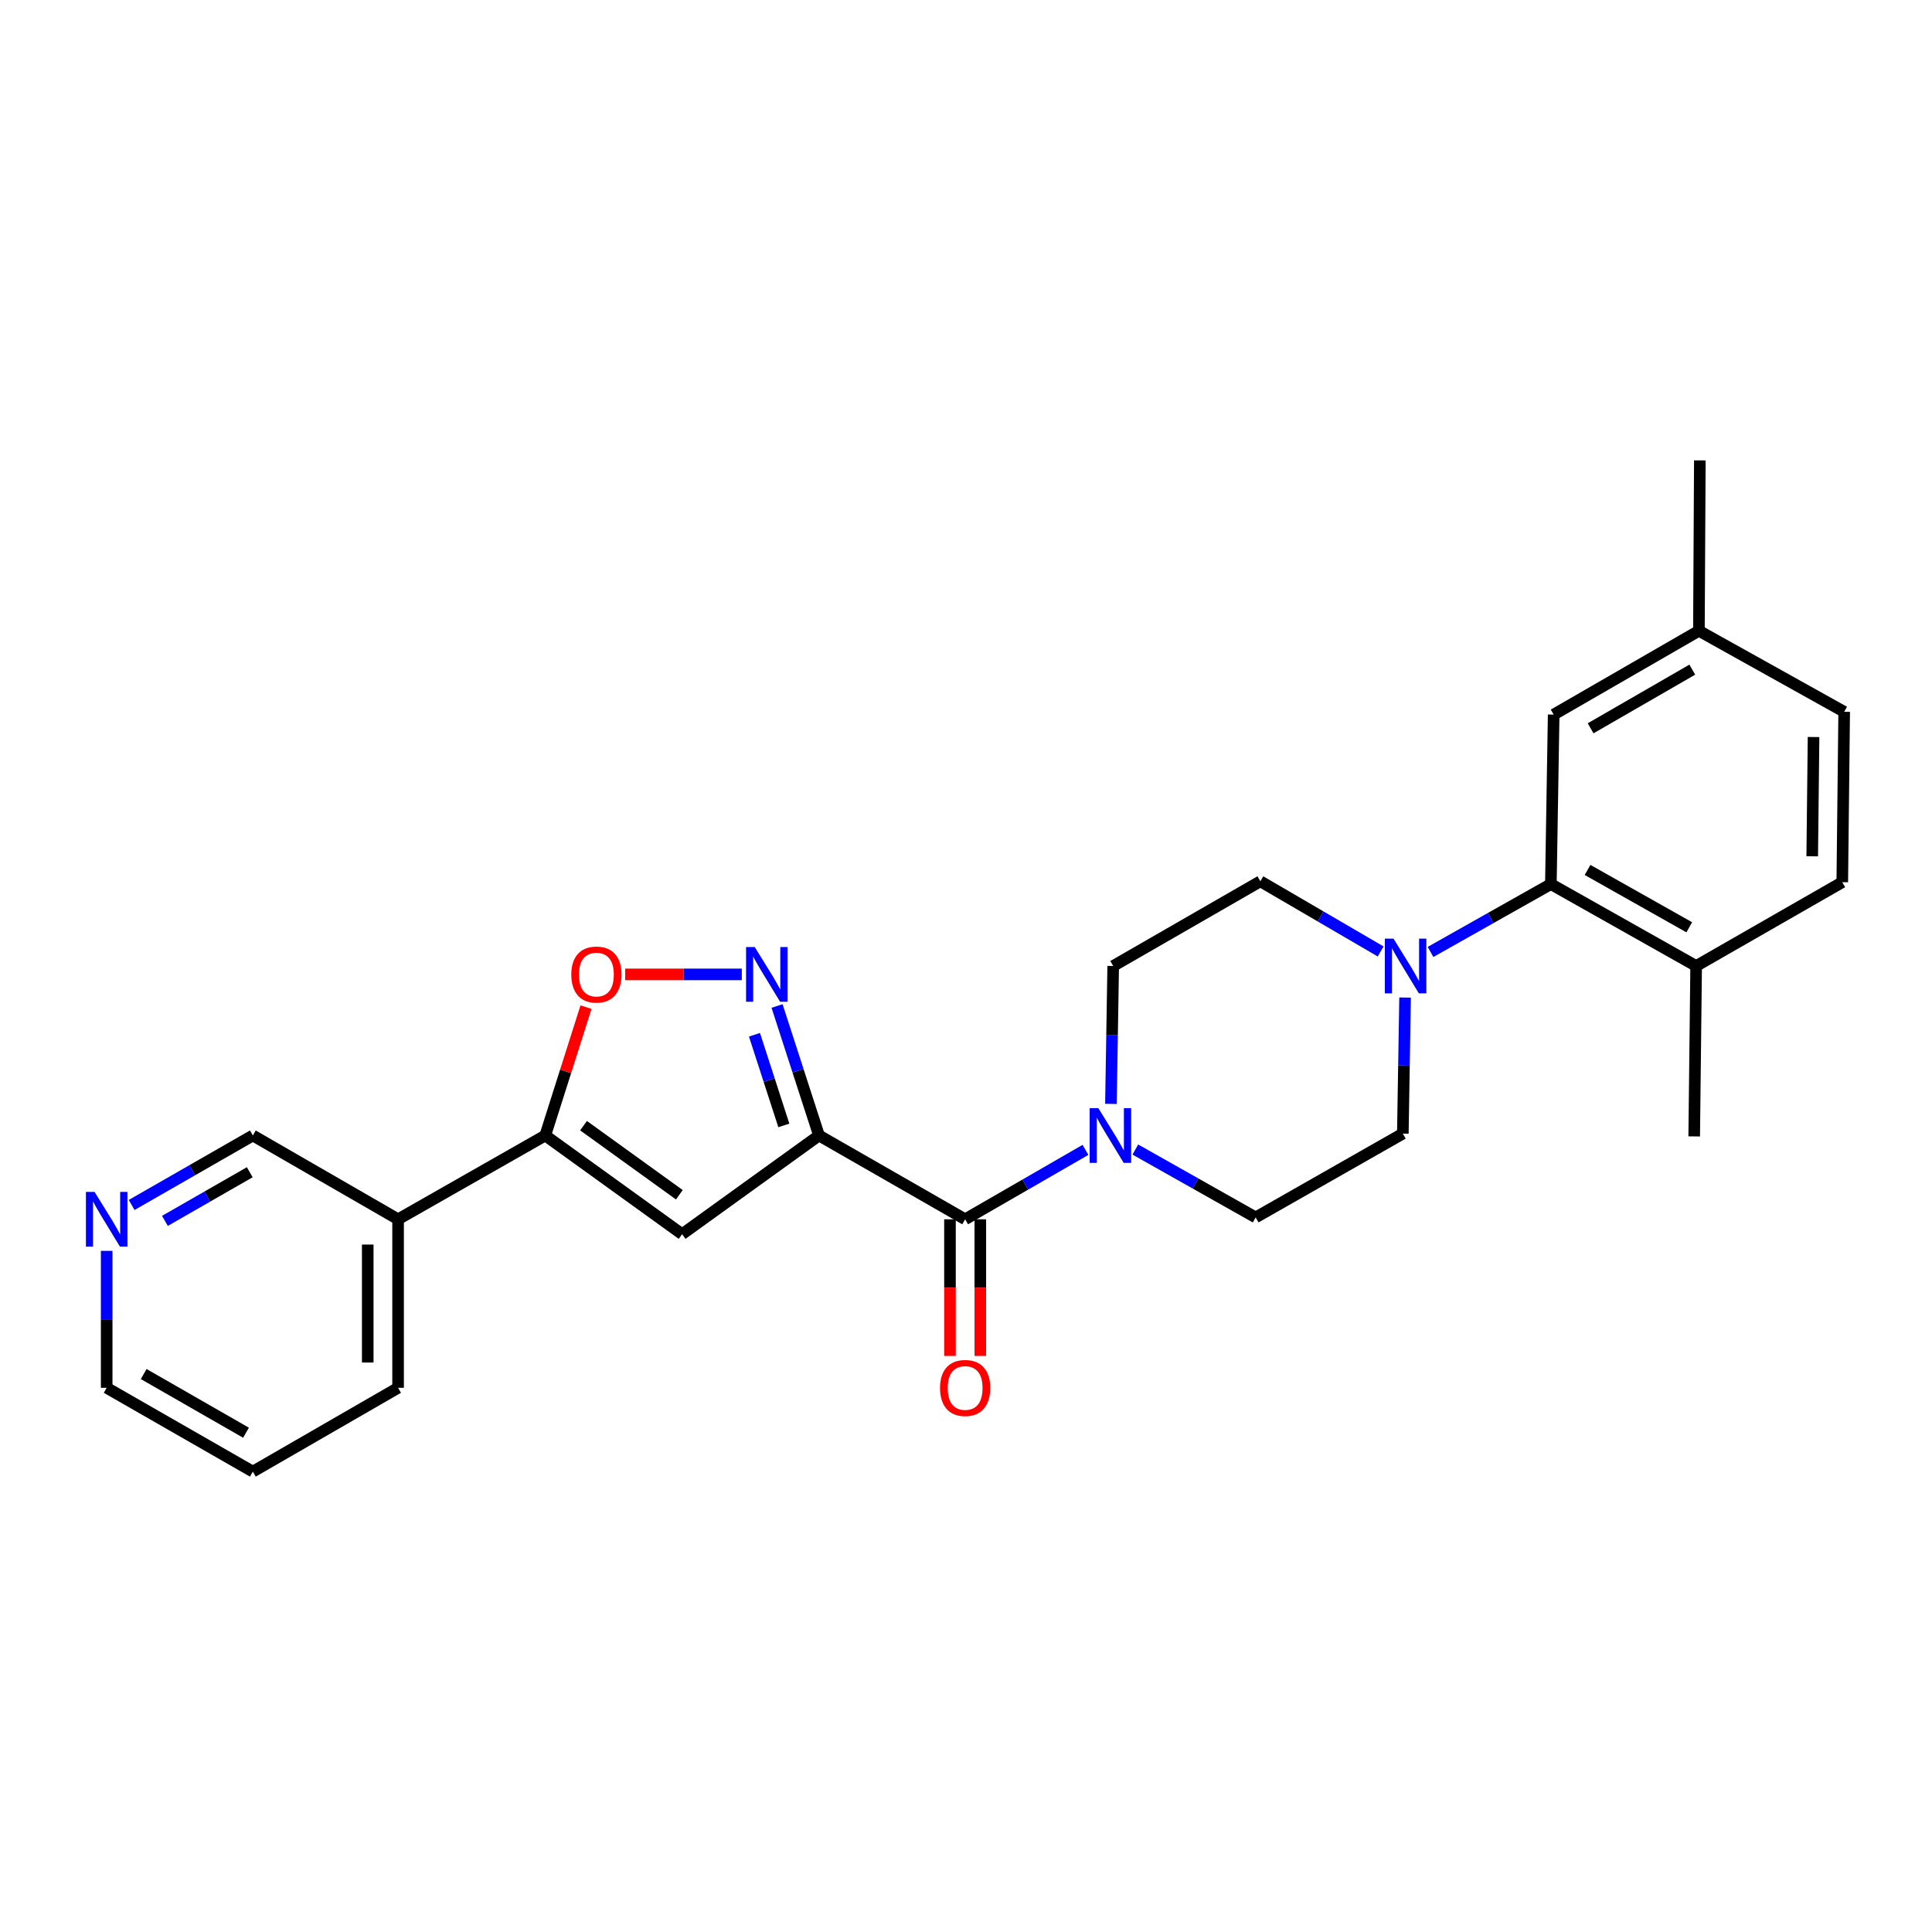 <?xml version='1.0' encoding='iso-8859-1'?>
<svg version='1.1' baseProfile='full'
              xmlns='http://www.w3.org/2000/svg'
                      xmlns:rdkit='http://www.rdkit.org/xml'
                      xmlns:xlink='http://www.w3.org/1999/xlink'
                  xml:space='preserve'
width='1000px' height='1000px' viewBox='0 0 1000 1000'>
<!-- END OF HEADER -->
<rect style='opacity:1.0;fill:#FFFFFF;stroke:none' width='1000' height='1000' x='0' y='0'> </rect>
<path class='bond-0' d='M 423.912,587.723 L 413.056,554.21' style='fill:none;fill-rule:evenodd;stroke:#000000;stroke-width:6px;stroke-linecap:butt;stroke-linejoin:miter;stroke-opacity:1' />
<path class='bond-0' d='M 413.056,554.21 L 402.201,520.697' style='fill:none;fill-rule:evenodd;stroke:#0000FF;stroke-width:6px;stroke-linecap:butt;stroke-linejoin:miter;stroke-opacity:1' />
<path class='bond-0' d='M 405.713,582.51 L 398.114,559.05' style='fill:none;fill-rule:evenodd;stroke:#000000;stroke-width:6px;stroke-linecap:butt;stroke-linejoin:miter;stroke-opacity:1' />
<path class='bond-0' d='M 398.114,559.05 L 390.515,535.591' style='fill:none;fill-rule:evenodd;stroke:#0000FF;stroke-width:6px;stroke-linecap:butt;stroke-linejoin:miter;stroke-opacity:1' />
<path class='bond-1' d='M 423.912,587.723 L 353.065,638.806' style='fill:none;fill-rule:evenodd;stroke:#000000;stroke-width:6px;stroke-linecap:butt;stroke-linejoin:miter;stroke-opacity:1' />
<path class='bond-2' d='M 423.912,587.723 L 499.558,631.101' style='fill:none;fill-rule:evenodd;stroke:#000000;stroke-width:6px;stroke-linecap:butt;stroke-linejoin:miter;stroke-opacity:1' />
<path class='bond-5' d='M 383.96,504.346 L 353.771,504.346' style='fill:none;fill-rule:evenodd;stroke:#0000FF;stroke-width:6px;stroke-linecap:butt;stroke-linejoin:miter;stroke-opacity:1' />
<path class='bond-5' d='M 353.771,504.346 L 323.583,504.346' style='fill:none;fill-rule:evenodd;stroke:#FF0000;stroke-width:6px;stroke-linecap:butt;stroke-linejoin:miter;stroke-opacity:1' />
<path class='bond-3' d='M 353.065,638.806 L 282.226,587.723' style='fill:none;fill-rule:evenodd;stroke:#000000;stroke-width:6px;stroke-linecap:butt;stroke-linejoin:miter;stroke-opacity:1' />
<path class='bond-3' d='M 351.626,618.404 L 302.039,582.646' style='fill:none;fill-rule:evenodd;stroke:#000000;stroke-width:6px;stroke-linecap:butt;stroke-linejoin:miter;stroke-opacity:1' />
<path class='bond-4' d='M 499.558,631.101 L 530.7,613.136' style='fill:none;fill-rule:evenodd;stroke:#000000;stroke-width:6px;stroke-linecap:butt;stroke-linejoin:miter;stroke-opacity:1' />
<path class='bond-4' d='M 530.7,613.136 L 561.841,595.171' style='fill:none;fill-rule:evenodd;stroke:#0000FF;stroke-width:6px;stroke-linecap:butt;stroke-linejoin:miter;stroke-opacity:1' />
<path class='bond-12' d='M 491.705,631.101 L 491.705,666.463' style='fill:none;fill-rule:evenodd;stroke:#000000;stroke-width:6px;stroke-linecap:butt;stroke-linejoin:miter;stroke-opacity:1' />
<path class='bond-12' d='M 491.705,666.463 L 491.705,701.826' style='fill:none;fill-rule:evenodd;stroke:#FF0000;stroke-width:6px;stroke-linecap:butt;stroke-linejoin:miter;stroke-opacity:1' />
<path class='bond-12' d='M 507.412,631.101 L 507.412,666.463' style='fill:none;fill-rule:evenodd;stroke:#000000;stroke-width:6px;stroke-linecap:butt;stroke-linejoin:miter;stroke-opacity:1' />
<path class='bond-12' d='M 507.412,666.463 L 507.412,701.826' style='fill:none;fill-rule:evenodd;stroke:#FF0000;stroke-width:6px;stroke-linecap:butt;stroke-linejoin:miter;stroke-opacity:1' />
<path class='bond-8' d='M 282.226,587.723 L 206.048,631.101' style='fill:none;fill-rule:evenodd;stroke:#000000;stroke-width:6px;stroke-linecap:butt;stroke-linejoin:miter;stroke-opacity:1' />
<path class='bond-26' d='M 282.226,587.723 L 292.773,554.508' style='fill:none;fill-rule:evenodd;stroke:#000000;stroke-width:6px;stroke-linecap:butt;stroke-linejoin:miter;stroke-opacity:1' />
<path class='bond-26' d='M 292.773,554.508 L 303.32,521.293' style='fill:none;fill-rule:evenodd;stroke:#FF0000;stroke-width:6px;stroke-linecap:butt;stroke-linejoin:miter;stroke-opacity:1' />
<path class='bond-10' d='M 587.649,594.999 L 618.788,612.566' style='fill:none;fill-rule:evenodd;stroke:#0000FF;stroke-width:6px;stroke-linecap:butt;stroke-linejoin:miter;stroke-opacity:1' />
<path class='bond-10' d='M 618.788,612.566 L 649.926,630.132' style='fill:none;fill-rule:evenodd;stroke:#000000;stroke-width:6px;stroke-linecap:butt;stroke-linejoin:miter;stroke-opacity:1' />
<path class='bond-11' d='M 575.019,571.37 L 575.605,535.685' style='fill:none;fill-rule:evenodd;stroke:#0000FF;stroke-width:6px;stroke-linecap:butt;stroke-linejoin:miter;stroke-opacity:1' />
<path class='bond-11' d='M 575.605,535.685 L 576.191,500' style='fill:none;fill-rule:evenodd;stroke:#000000;stroke-width:6px;stroke-linecap:butt;stroke-linejoin:miter;stroke-opacity:1' />
<path class='bond-6' d='M 714.621,492.468 L 683.491,474.314' style='fill:none;fill-rule:evenodd;stroke:#0000FF;stroke-width:6px;stroke-linecap:butt;stroke-linejoin:miter;stroke-opacity:1' />
<path class='bond-6' d='M 683.491,474.314 L 652.361,456.16' style='fill:none;fill-rule:evenodd;stroke:#000000;stroke-width:6px;stroke-linecap:butt;stroke-linejoin:miter;stroke-opacity:1' />
<path class='bond-7' d='M 740.434,492.729 L 771.582,475.169' style='fill:none;fill-rule:evenodd;stroke:#0000FF;stroke-width:6px;stroke-linecap:butt;stroke-linejoin:miter;stroke-opacity:1' />
<path class='bond-7' d='M 771.582,475.169 L 802.729,457.609' style='fill:none;fill-rule:evenodd;stroke:#000000;stroke-width:6px;stroke-linecap:butt;stroke-linejoin:miter;stroke-opacity:1' />
<path class='bond-27' d='M 727.267,516.329 L 726.686,551.542' style='fill:none;fill-rule:evenodd;stroke:#0000FF;stroke-width:6px;stroke-linecap:butt;stroke-linejoin:miter;stroke-opacity:1' />
<path class='bond-27' d='M 726.686,551.542 L 726.105,586.755' style='fill:none;fill-rule:evenodd;stroke:#000000;stroke-width:6px;stroke-linecap:butt;stroke-linejoin:miter;stroke-opacity:1' />
<path class='bond-9' d='M 802.729,457.609 L 877.922,500' style='fill:none;fill-rule:evenodd;stroke:#000000;stroke-width:6px;stroke-linecap:butt;stroke-linejoin:miter;stroke-opacity:1' />
<path class='bond-9' d='M 821.722,450.285 L 874.356,479.959' style='fill:none;fill-rule:evenodd;stroke:#000000;stroke-width:6px;stroke-linecap:butt;stroke-linejoin:miter;stroke-opacity:1' />
<path class='bond-15' d='M 802.729,457.609 L 804.177,369.868' style='fill:none;fill-rule:evenodd;stroke:#000000;stroke-width:6px;stroke-linecap:butt;stroke-linejoin:miter;stroke-opacity:1' />
<path class='bond-20' d='M 206.048,631.101 L 130.872,587.723' style='fill:none;fill-rule:evenodd;stroke:#000000;stroke-width:6px;stroke-linecap:butt;stroke-linejoin:miter;stroke-opacity:1' />
<path class='bond-21' d='M 206.048,631.101 L 206.048,718.327' style='fill:none;fill-rule:evenodd;stroke:#000000;stroke-width:6px;stroke-linecap:butt;stroke-linejoin:miter;stroke-opacity:1' />
<path class='bond-21' d='M 190.341,644.185 L 190.341,705.243' style='fill:none;fill-rule:evenodd;stroke:#000000;stroke-width:6px;stroke-linecap:butt;stroke-linejoin:miter;stroke-opacity:1' />
<path class='bond-17' d='M 877.922,500 L 953.559,456.623' style='fill:none;fill-rule:evenodd;stroke:#000000;stroke-width:6px;stroke-linecap:butt;stroke-linejoin:miter;stroke-opacity:1' />
<path class='bond-23' d='M 877.922,500 L 876.918,588.203' style='fill:none;fill-rule:evenodd;stroke:#000000;stroke-width:6px;stroke-linecap:butt;stroke-linejoin:miter;stroke-opacity:1' />
<path class='bond-13' d='M 649.926,630.132 L 726.105,586.755' style='fill:none;fill-rule:evenodd;stroke:#000000;stroke-width:6px;stroke-linecap:butt;stroke-linejoin:miter;stroke-opacity:1' />
<path class='bond-14' d='M 576.191,500 L 652.361,456.16' style='fill:none;fill-rule:evenodd;stroke:#000000;stroke-width:6px;stroke-linecap:butt;stroke-linejoin:miter;stroke-opacity:1' />
<path class='bond-18' d='M 804.177,369.868 L 879.353,326.499' style='fill:none;fill-rule:evenodd;stroke:#000000;stroke-width:6px;stroke-linecap:butt;stroke-linejoin:miter;stroke-opacity:1' />
<path class='bond-18' d='M 823.303,376.968 L 875.925,346.61' style='fill:none;fill-rule:evenodd;stroke:#000000;stroke-width:6px;stroke-linecap:butt;stroke-linejoin:miter;stroke-opacity:1' />
<path class='bond-16' d='M 68.137,623.693 L 99.505,605.708' style='fill:none;fill-rule:evenodd;stroke:#0000FF;stroke-width:6px;stroke-linecap:butt;stroke-linejoin:miter;stroke-opacity:1' />
<path class='bond-16' d='M 99.505,605.708 L 130.872,587.723' style='fill:none;fill-rule:evenodd;stroke:#000000;stroke-width:6px;stroke-linecap:butt;stroke-linejoin:miter;stroke-opacity:1' />
<path class='bond-16' d='M 85.36,631.924 L 107.317,619.334' style='fill:none;fill-rule:evenodd;stroke:#0000FF;stroke-width:6px;stroke-linecap:butt;stroke-linejoin:miter;stroke-opacity:1' />
<path class='bond-16' d='M 107.317,619.334 L 129.275,606.745' style='fill:none;fill-rule:evenodd;stroke:#000000;stroke-width:6px;stroke-linecap:butt;stroke-linejoin:miter;stroke-opacity:1' />
<path class='bond-28' d='M 55.217,647.441 L 55.217,682.884' style='fill:none;fill-rule:evenodd;stroke:#0000FF;stroke-width:6px;stroke-linecap:butt;stroke-linejoin:miter;stroke-opacity:1' />
<path class='bond-28' d='M 55.217,682.884 L 55.217,718.327' style='fill:none;fill-rule:evenodd;stroke:#000000;stroke-width:6px;stroke-linecap:butt;stroke-linejoin:miter;stroke-opacity:1' />
<path class='bond-29' d='M 953.559,456.623 L 954.545,368.428' style='fill:none;fill-rule:evenodd;stroke:#000000;stroke-width:6px;stroke-linecap:butt;stroke-linejoin:miter;stroke-opacity:1' />
<path class='bond-29' d='M 938.001,443.218 L 938.692,381.482' style='fill:none;fill-rule:evenodd;stroke:#000000;stroke-width:6px;stroke-linecap:butt;stroke-linejoin:miter;stroke-opacity:1' />
<path class='bond-19' d='M 879.353,326.499 L 954.545,368.428' style='fill:none;fill-rule:evenodd;stroke:#000000;stroke-width:6px;stroke-linecap:butt;stroke-linejoin:miter;stroke-opacity:1' />
<path class='bond-24' d='M 879.353,326.499 L 879.833,238.296' style='fill:none;fill-rule:evenodd;stroke:#000000;stroke-width:6px;stroke-linecap:butt;stroke-linejoin:miter;stroke-opacity:1' />
<path class='bond-25' d='M 206.048,718.327 L 130.872,761.704' style='fill:none;fill-rule:evenodd;stroke:#000000;stroke-width:6px;stroke-linecap:butt;stroke-linejoin:miter;stroke-opacity:1' />
<path class='bond-22' d='M 55.217,718.327 L 130.872,761.704' style='fill:none;fill-rule:evenodd;stroke:#000000;stroke-width:6px;stroke-linecap:butt;stroke-linejoin:miter;stroke-opacity:1' />
<path class='bond-22' d='M 74.378,711.207 L 127.337,741.571' style='fill:none;fill-rule:evenodd;stroke:#000000;stroke-width:6px;stroke-linecap:butt;stroke-linejoin:miter;stroke-opacity:1' />
<path  class='atom-1' d='M 390.645 490.186
L 399.925 505.186
Q 400.845 506.666, 402.325 509.346
Q 403.805 512.026, 403.885 512.186
L 403.885 490.186
L 407.645 490.186
L 407.645 518.506
L 403.765 518.506
L 393.805 502.106
Q 392.645 500.186, 391.405 497.986
Q 390.205 495.786, 389.845 495.106
L 389.845 518.506
L 386.165 518.506
L 386.165 490.186
L 390.645 490.186
' fill='#0000FF'/>
<path  class='atom-5' d='M 568.491 573.563
L 577.771 588.563
Q 578.691 590.043, 580.171 592.723
Q 581.651 595.403, 581.731 595.563
L 581.731 573.563
L 585.491 573.563
L 585.491 601.883
L 581.611 601.883
L 571.651 585.483
Q 570.491 583.563, 569.251 581.363
Q 568.051 579.163, 567.691 578.483
L 567.691 601.883
L 564.011 601.883
L 564.011 573.563
L 568.491 573.563
' fill='#0000FF'/>
<path  class='atom-6' d='M 295.701 504.426
Q 295.701 497.626, 299.061 493.826
Q 302.421 490.026, 308.701 490.026
Q 314.981 490.026, 318.341 493.826
Q 321.701 497.626, 321.701 504.426
Q 321.701 511.306, 318.301 515.226
Q 314.901 519.106, 308.701 519.106
Q 302.461 519.106, 299.061 515.226
Q 295.701 511.346, 295.701 504.426
M 308.701 515.906
Q 313.021 515.906, 315.341 513.026
Q 317.701 510.106, 317.701 504.426
Q 317.701 498.866, 315.341 496.066
Q 313.021 493.226, 308.701 493.226
Q 304.381 493.226, 302.021 496.026
Q 299.701 498.826, 299.701 504.426
Q 299.701 510.146, 302.021 513.026
Q 304.381 515.906, 308.701 515.906
' fill='#FF0000'/>
<path  class='atom-7' d='M 721.276 485.84
L 730.556 500.84
Q 731.476 502.32, 732.956 505
Q 734.436 507.68, 734.516 507.84
L 734.516 485.84
L 738.276 485.84
L 738.276 514.16
L 734.396 514.16
L 724.436 497.76
Q 723.276 495.84, 722.036 493.64
Q 720.836 491.44, 720.476 490.76
L 720.476 514.16
L 716.796 514.16
L 716.796 485.84
L 721.276 485.84
' fill='#0000FF'/>
<path  class='atom-13' d='M 486.558 718.407
Q 486.558 711.607, 489.918 707.807
Q 493.278 704.007, 499.558 704.007
Q 505.838 704.007, 509.198 707.807
Q 512.558 711.607, 512.558 718.407
Q 512.558 725.287, 509.158 729.207
Q 505.758 733.087, 499.558 733.087
Q 493.318 733.087, 489.918 729.207
Q 486.558 725.327, 486.558 718.407
M 499.558 729.887
Q 503.878 729.887, 506.198 727.007
Q 508.558 724.087, 508.558 718.407
Q 508.558 712.847, 506.198 710.047
Q 503.878 707.207, 499.558 707.207
Q 495.238 707.207, 492.878 710.007
Q 490.558 712.807, 490.558 718.407
Q 490.558 724.127, 492.878 727.007
Q 495.238 729.887, 499.558 729.887
' fill='#FF0000'/>
<path  class='atom-17' d='M 48.957 616.941
L 58.237 631.941
Q 59.157 633.421, 60.637 636.101
Q 62.117 638.781, 62.197 638.941
L 62.197 616.941
L 65.957 616.941
L 65.957 645.261
L 62.077 645.261
L 52.117 628.861
Q 50.957 626.941, 49.717 624.741
Q 48.517 622.541, 48.157 621.861
L 48.157 645.261
L 44.477 645.261
L 44.477 616.941
L 48.957 616.941
' fill='#0000FF'/>
</svg>
